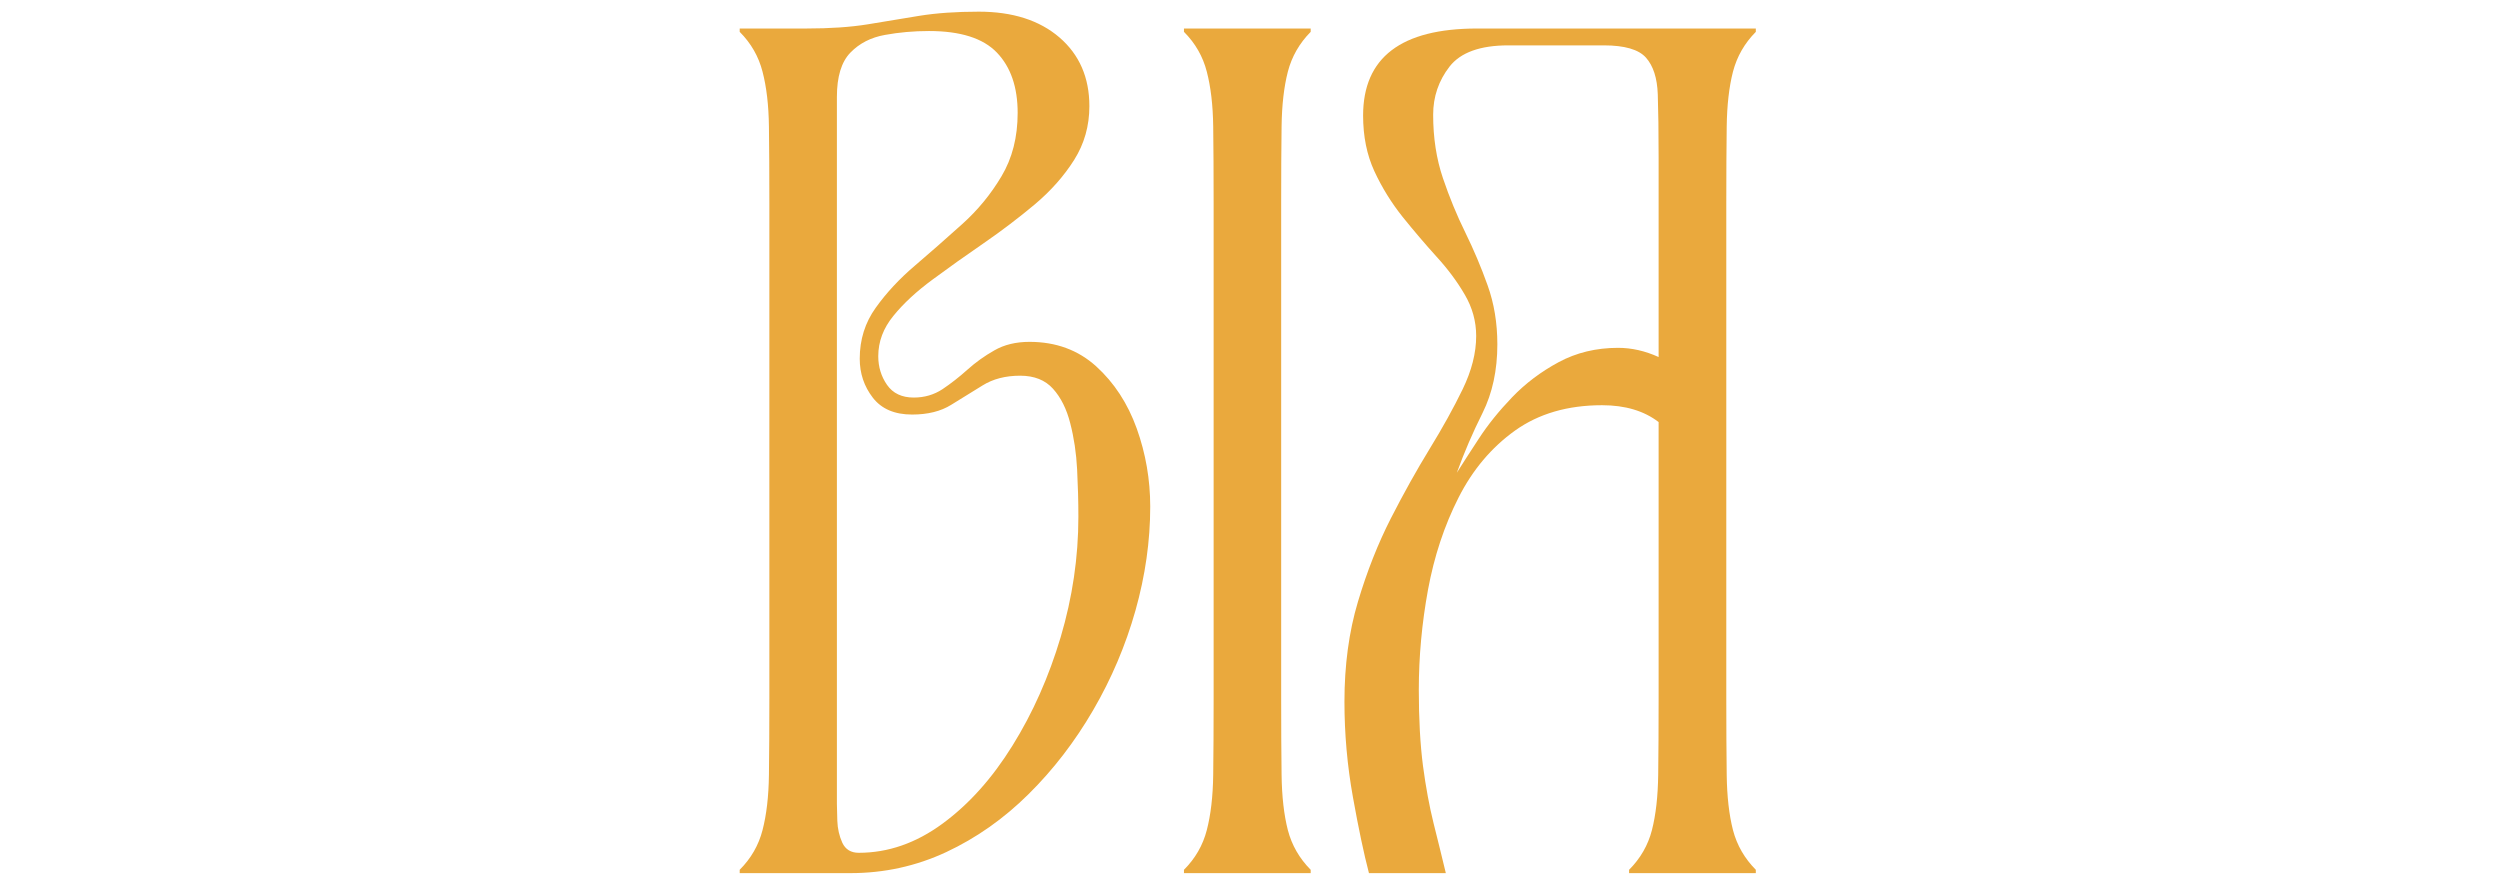 <?xml version="1.0" encoding="UTF-8"?>
<svg xmlns="http://www.w3.org/2000/svg" xmlns:xlink="http://www.w3.org/1999/xlink" width="374" zoomAndPan="magnify" viewBox="0 0 280.5 100.5" height="134" preserveAspectRatio="xMidYMid meet" version="1.0">
  <defs>
    <g></g>
  </defs>
  <g fill="#eaa93d" fill-opacity="1">
    <g transform="translate(81.103, 97.965)">
      <g>
        <path d="M 1.891 -0.375 C 3.16 -1.645 4.016 -3.129 4.453 -4.828 C 4.898 -6.535 5.141 -8.602 5.172 -11.031 C 5.203 -13.469 5.219 -16.328 5.219 -19.609 L 5.219 -75.156 C 5.219 -78.5 5.203 -81.367 5.172 -83.766 C 5.141 -86.172 4.898 -88.223 4.453 -89.922 C 4.016 -91.629 3.16 -93.117 1.891 -94.391 L 1.891 -94.766 L 9.375 -94.766 C 12.031 -94.766 14.32 -94.922 16.25 -95.234 C 18.176 -95.555 20.102 -95.875 22.031 -96.188 C 23.957 -96.5 26.188 -96.656 28.719 -96.656 C 32.508 -96.656 35.523 -95.691 37.766 -93.766 C 40.004 -91.836 41.125 -89.266 41.125 -86.047 C 41.125 -83.836 40.555 -81.832 39.422 -80.031 C 38.285 -78.227 36.816 -76.566 35.016 -75.047 C 33.211 -73.535 31.301 -72.082 29.281 -70.688 C 27.258 -69.301 25.348 -67.941 23.547 -66.609 C 21.742 -65.285 20.273 -63.926 19.141 -62.531 C 18.004 -61.145 17.438 -59.633 17.438 -58 C 17.438 -56.801 17.766 -55.727 18.422 -54.781 C 19.086 -53.832 20.086 -53.359 21.422 -53.359 C 22.617 -53.359 23.691 -53.672 24.641 -54.297 C 25.586 -54.93 26.52 -55.66 27.438 -56.484 C 28.352 -57.305 29.363 -58.031 30.469 -58.656 C 31.57 -59.289 32.883 -59.609 34.406 -59.609 C 37.375 -59.609 39.867 -58.691 41.891 -56.859 C 43.91 -55.023 45.426 -52.703 46.438 -49.891 C 47.445 -47.078 47.953 -44.156 47.953 -41.125 C 47.953 -37.27 47.398 -33.383 46.297 -29.469 C 45.191 -25.551 43.609 -21.82 41.547 -18.281 C 39.492 -14.75 37.078 -11.609 34.297 -8.859 C 31.523 -6.109 28.445 -3.941 25.062 -2.359 C 21.688 -0.785 18.102 0 14.312 0 L 1.891 0 Z M 12.797 -7.766 C 12.797 -7.391 12.812 -6.758 12.844 -5.875 C 12.875 -4.988 13.062 -4.164 13.406 -3.406 C 13.758 -2.656 14.375 -2.281 15.25 -2.281 C 18.539 -2.281 21.672 -3.367 24.641 -5.547 C 27.609 -7.723 30.227 -10.645 32.5 -14.312 C 34.781 -17.977 36.582 -22.035 37.906 -26.484 C 39.227 -30.941 39.891 -35.441 39.891 -39.984 C 39.891 -41.691 39.844 -43.461 39.75 -45.297 C 39.656 -47.129 39.398 -48.848 38.984 -50.453 C 38.578 -52.066 37.93 -53.363 37.047 -54.344 C 36.172 -55.32 34.941 -55.812 33.359 -55.812 C 31.711 -55.812 30.305 -55.445 29.141 -54.719 C 27.973 -54 26.801 -53.273 25.625 -52.547 C 24.457 -51.816 22.992 -51.453 21.234 -51.453 C 19.273 -51.453 17.805 -52.082 16.828 -53.344 C 15.848 -54.613 15.359 -56.07 15.359 -57.719 C 15.359 -59.863 15.957 -61.77 17.156 -63.438 C 18.352 -65.113 19.82 -66.691 21.562 -68.172 C 23.301 -69.66 25.051 -71.195 26.812 -72.781 C 28.582 -74.363 30.066 -76.164 31.266 -78.188 C 32.473 -80.207 33.078 -82.578 33.078 -85.297 C 33.078 -88.191 32.301 -90.445 30.75 -92.062 C 29.207 -93.676 26.664 -94.484 23.125 -94.484 C 21.414 -94.484 19.77 -94.336 18.188 -94.047 C 16.613 -93.766 15.32 -93.102 14.312 -92.062 C 13.301 -91.02 12.797 -89.363 12.797 -87.094 L 12.797 -7.859 C 12.797 -7.859 12.797 -7.844 12.797 -7.812 C 12.797 -7.781 12.797 -7.766 12.797 -7.766 Z M 12.797 -7.766 "></path>
      </g>
    </g>
  </g>
  <g fill="#eaa93d" fill-opacity="1">
    <g transform="translate(130.95, 97.965)">
      <g>
        <path d="M 16.109 0 L 1.891 0 L 1.891 -0.375 C 3.16 -1.645 4.016 -3.129 4.453 -4.828 C 4.898 -6.535 5.141 -8.602 5.172 -11.031 C 5.203 -13.469 5.219 -16.328 5.219 -19.609 L 5.219 -75.156 C 5.219 -78.5 5.203 -81.367 5.172 -83.766 C 5.141 -86.172 4.898 -88.223 4.453 -89.922 C 4.016 -91.629 3.16 -93.117 1.891 -94.391 L 1.891 -94.766 L 16.109 -94.766 L 16.109 -94.391 C 14.848 -93.117 13.992 -91.629 13.547 -89.922 C 13.109 -88.223 12.875 -86.172 12.844 -83.766 C 12.812 -81.367 12.797 -78.5 12.797 -75.156 L 12.797 -19.609 C 12.797 -16.328 12.812 -13.469 12.844 -11.031 C 12.875 -8.602 13.109 -6.535 13.547 -4.828 C 13.992 -3.129 14.848 -1.645 16.109 -0.375 Z M 16.109 0 "></path>
      </g>
    </g>
  </g>
  <g fill="#eaa93d" fill-opacity="1">
    <g transform="translate(148.956, 97.965)">
      <g>
        <path d="M 1.891 -19.234 C 1.891 -23.336 2.395 -27.078 3.406 -30.453 C 4.414 -33.836 5.645 -36.953 7.094 -39.797 C 8.551 -42.641 10.004 -45.242 11.453 -47.609 C 12.91 -49.984 14.145 -52.211 15.156 -54.297 C 16.164 -56.379 16.672 -58.367 16.672 -60.266 C 16.672 -61.91 16.242 -63.457 15.391 -64.906 C 14.547 -66.363 13.488 -67.785 12.219 -69.172 C 10.957 -70.566 9.691 -72.051 8.422 -73.625 C 7.16 -75.207 6.102 -76.914 5.25 -78.75 C 4.406 -80.582 3.984 -82.664 3.984 -85 C 3.984 -91.508 8.25 -94.766 16.781 -94.766 L 48.047 -94.766 L 48.047 -94.391 C 46.785 -93.117 45.93 -91.629 45.484 -89.922 C 45.047 -88.223 44.812 -86.172 44.781 -83.766 C 44.75 -81.367 44.734 -78.5 44.734 -75.156 L 44.734 -19.609 C 44.734 -16.328 44.75 -13.469 44.781 -11.031 C 44.812 -8.602 45.047 -6.535 45.484 -4.828 C 45.93 -3.129 46.785 -1.645 48.047 -0.375 L 48.047 0 L 33.828 0 L 33.828 -0.375 C 35.098 -1.645 35.953 -3.129 36.391 -4.828 C 36.828 -6.535 37.062 -8.602 37.094 -11.031 C 37.125 -13.469 37.141 -16.328 37.141 -19.609 L 37.141 -50.609 C 35.504 -51.867 33.391 -52.5 30.797 -52.5 C 26.941 -52.5 23.688 -51.551 21.031 -49.656 C 18.383 -47.758 16.27 -45.25 14.688 -42.125 C 13.102 -39 11.961 -35.555 11.266 -31.797 C 10.578 -28.035 10.234 -24.289 10.234 -20.562 C 10.234 -17.281 10.391 -14.438 10.703 -12.031 C 11.023 -9.633 11.422 -7.488 11.891 -5.594 C 12.367 -3.695 12.828 -1.832 13.266 0 L 4.641 0 C 4.078 -2.145 3.477 -4.984 2.844 -8.516 C 2.207 -12.055 1.891 -15.629 1.891 -19.234 Z M 20.281 -92.875 C 17.125 -92.875 14.926 -92.082 13.688 -90.5 C 12.457 -88.914 11.844 -87.113 11.844 -85.094 C 11.844 -82.508 12.207 -80.141 12.938 -77.984 C 13.664 -75.836 14.504 -73.801 15.453 -71.875 C 16.398 -69.945 17.234 -67.973 17.953 -65.953 C 18.68 -63.93 19.047 -61.723 19.047 -59.328 C 19.047 -56.422 18.492 -53.859 17.391 -51.641 C 16.285 -49.43 15.32 -47.191 14.5 -44.922 C 15.133 -45.93 15.957 -47.207 16.969 -48.75 C 17.977 -50.301 19.223 -51.848 20.703 -53.391 C 22.191 -54.941 23.93 -56.254 25.922 -57.328 C 27.91 -58.398 30.133 -58.938 32.594 -58.938 C 34.113 -58.938 35.629 -58.594 37.141 -57.906 L 37.141 -80.266 C 37.141 -83.172 37.109 -85.539 37.047 -87.375 C 36.984 -89.207 36.539 -90.582 35.719 -91.5 C 34.906 -92.414 33.328 -92.875 30.984 -92.875 Z M 20.281 -92.875 "></path>
      </g>
    </g>
  </g>
</svg>
